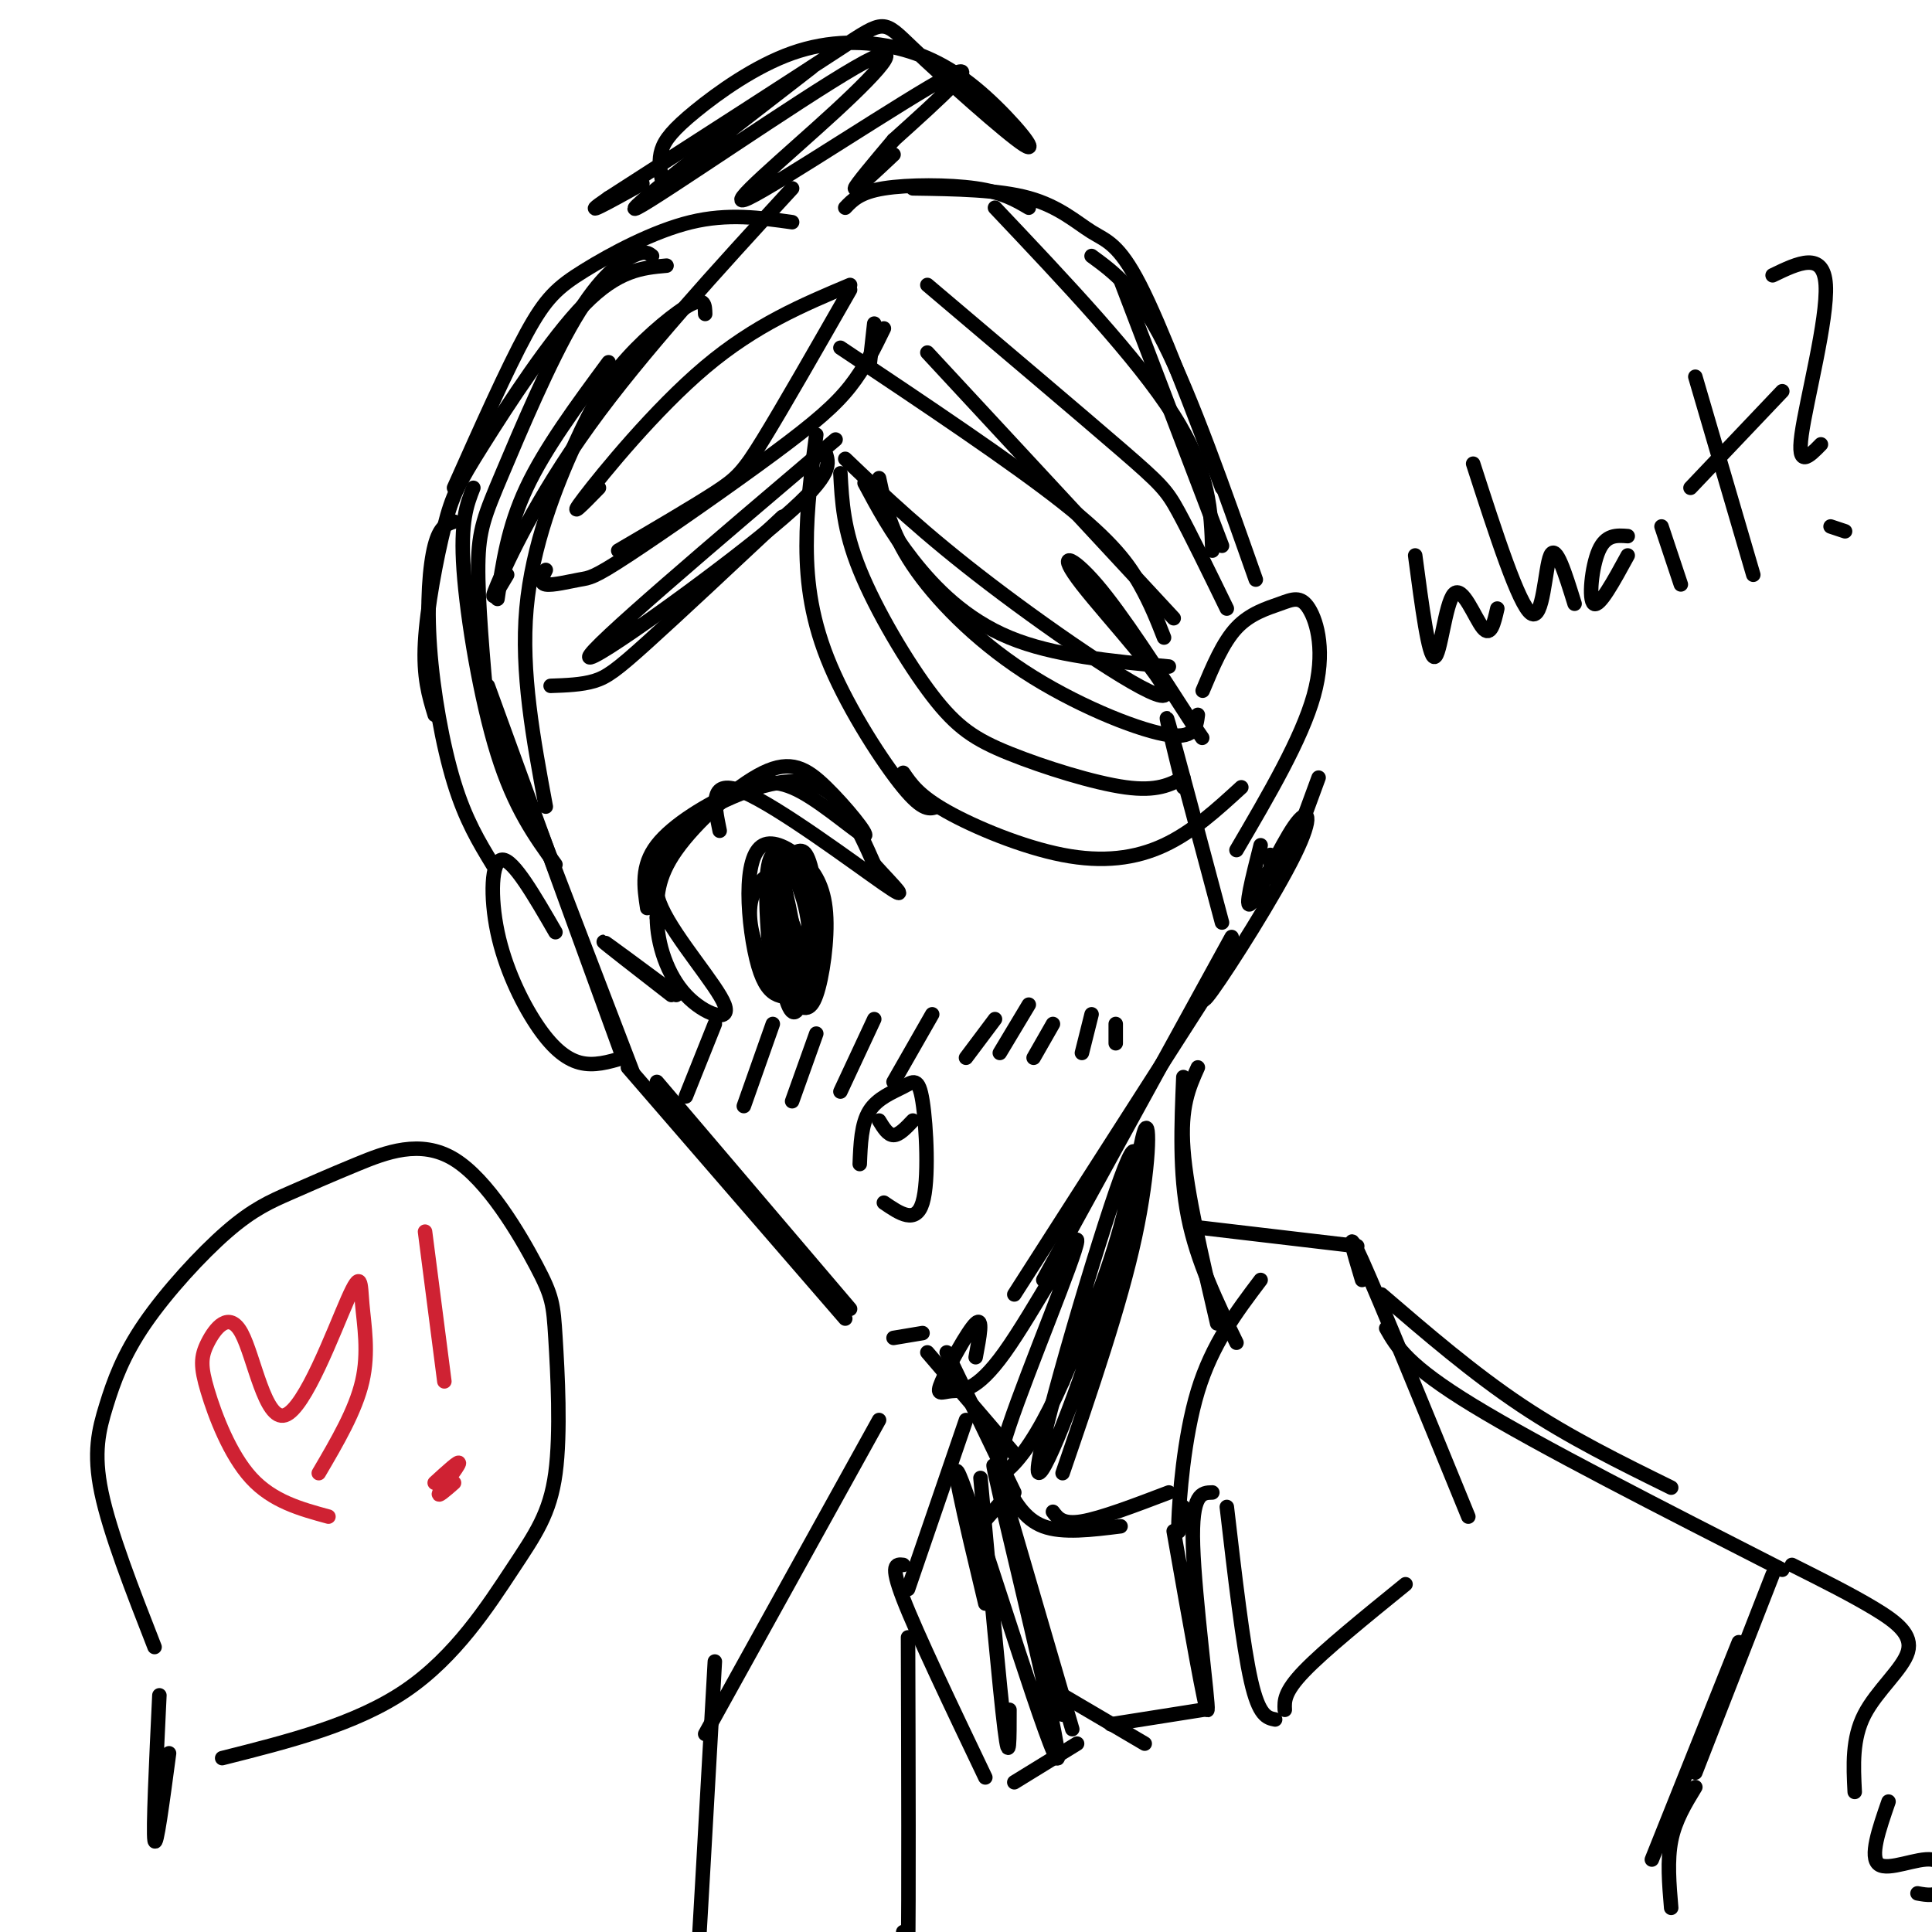 <svg viewBox='0 0 400 400' version='1.1' xmlns='http://www.w3.org/2000/svg' xmlns:xlink='http://www.w3.org/1999/xlink'><g fill='none' stroke='rgb(0,0,0)' stroke-width='3' stroke-linecap='round' stroke-linejoin='round'><path d='M101,142c0.000,0.000 28.000,77.000 28,77'/><path d='M104,152c-2.750,-7.333 -5.500,-14.667 -1,-3c4.500,11.667 16.250,42.333 28,73'/><path d='M130,221c0.000,0.000 45.000,52.000 45,52'/><path d='M136,224c0.000,0.000 40.000,47.000 40,47'/><path d='M185,277c0.000,0.000 6.000,-1.000 6,-1'/><path d='M216,265c0.000,0.000 39.000,-71.000 39,-71'/><path d='M210,268c0.000,0.000 41.000,-64.000 41,-64'/><path d='M253,191c-4.833,-18.167 -9.667,-36.333 -11,-41c-1.333,-4.667 0.833,4.167 3,13'/><path d='M249,143c2.088,-4.990 4.175,-9.981 7,-13c2.825,-3.019 6.386,-4.067 9,-5c2.614,-0.933 4.281,-1.751 6,1c1.719,2.751 3.491,9.072 1,18c-2.491,8.928 -9.246,20.464 -16,32'/><path d='M114,142c3.200,-0.111 6.400,-0.222 9,-1c2.600,-0.778 4.600,-2.222 11,-8c6.400,-5.778 17.200,-15.889 28,-26'/><path d='M171,94c0.711,2.333 1.422,4.667 -11,15c-12.422,10.333 -37.978,28.667 -38,27c-0.022,-1.667 25.489,-23.333 51,-45'/><path d='M180,76c0.000,0.000 1.000,-9.000 1,-9'/><path d='M169,90c-1.006,7.613 -2.012,15.226 -2,23c0.012,7.774 1.042,15.708 5,25c3.958,9.292 10.845,19.940 15,25c4.155,5.060 5.577,4.530 7,4'/><path d='M174,98c0.305,5.813 0.609,11.627 4,20c3.391,8.373 9.868,19.306 15,26c5.132,6.694 8.920,9.148 16,12c7.080,2.852 17.451,6.100 24,7c6.549,0.900 9.274,-0.550 12,-2'/><path d='M187,160c1.619,2.375 3.238,4.750 9,8c5.762,3.250 15.667,7.375 24,9c8.333,1.625 15.095,0.750 21,-2c5.905,-2.750 10.952,-7.375 16,-12'/><path d='M175,95c8.096,7.734 16.191,15.467 30,26c13.809,10.533 33.330,23.864 36,23c2.670,-0.864 -11.512,-15.925 -17,-23c-5.488,-7.075 -2.282,-6.164 3,0c5.282,6.164 12.641,17.582 20,29'/><path d='M247,150c3.333,4.833 1.667,2.417 0,0'/><path d='M134,188c-0.660,-4.340 -1.320,-8.680 2,-13c3.320,-4.320 10.620,-8.621 16,-11c5.380,-2.379 8.839,-2.837 14,0c5.161,2.837 12.024,8.970 13,9c0.976,0.030 -3.934,-6.044 -8,-10c-4.066,-3.956 -7.287,-5.796 -13,-3c-5.713,2.796 -13.918,10.227 -18,16c-4.082,5.773 -4.041,9.886 -4,14'/><path d='M136,190c0.040,5.390 2.139,11.867 6,16c3.861,4.133 9.484,5.924 8,2c-1.484,-3.924 -10.074,-13.563 -13,-20c-2.926,-6.438 -0.186,-9.674 1,-12c1.186,-2.326 0.819,-3.742 6,-7c5.181,-3.258 15.909,-8.360 23,-7c7.091,1.360 10.546,9.180 14,17'/><path d='M181,179c4.286,4.762 8.000,8.167 2,4c-6.000,-4.167 -21.714,-15.905 -29,-19c-7.286,-3.095 -6.143,2.452 -5,8'/><path d='M140,206c-7.417,-5.500 -14.833,-11.000 -15,-11c-0.167,0.000 6.917,5.500 14,11'/><path d='M158,182c2.167,-1.893 4.334,-3.787 6,-5c1.666,-1.213 2.830,-1.747 4,3c1.170,4.747 2.347,14.774 2,20c-0.347,5.226 -2.218,5.649 -4,6c-1.782,0.351 -3.476,0.628 -5,0c-1.524,-0.628 -2.879,-2.161 -4,-6c-1.121,-3.839 -2.007,-9.984 -2,-15c0.007,-5.016 0.907,-8.903 3,-10c2.093,-1.097 5.378,0.597 8,3c2.622,2.403 4.581,5.514 5,11c0.419,5.486 -0.703,13.346 -2,17c-1.297,3.654 -2.770,3.103 -5,1c-2.230,-2.103 -5.216,-5.759 -7,-10c-1.784,-4.241 -2.367,-9.069 -1,-12c1.367,-2.931 4.683,-3.966 8,-5'/><path d='M164,180c2.479,0.340 4.675,3.691 5,9c0.325,5.309 -1.221,12.576 -3,15c-1.779,2.424 -3.792,0.005 -5,-2c-1.208,-2.005 -1.613,-3.595 -2,-9c-0.387,-5.405 -0.756,-14.625 1,-16c1.756,-1.375 5.639,5.093 7,12c1.361,6.907 0.202,14.251 -1,18c-1.202,3.749 -2.446,3.902 -4,-3c-1.554,-6.902 -3.418,-20.858 -2,-21c1.418,-0.142 6.120,13.531 7,17c0.880,3.469 -2.060,-3.265 -5,-10'/><path d='M162,190c-1.124,-5.129 -1.435,-12.952 0,-8c1.435,4.952 4.617,22.679 4,23c-0.617,0.321 -5.033,-16.766 -6,-20c-0.967,-3.234 1.517,7.383 4,18'/><path d='M178,241c0.161,-4.159 0.322,-8.319 2,-11c1.678,-2.681 4.872,-3.884 7,-5c2.128,-1.116 3.188,-2.147 4,3c0.812,5.147 1.375,16.470 0,21c-1.375,4.530 -4.687,2.265 -8,0'/><path d='M182,232c0.917,1.500 1.833,3.000 3,3c1.167,0.000 2.583,-1.500 4,-3'/><path d='M148,212c0.000,0.000 -6.000,15.000 -6,15'/><path d='M160,212c0.000,0.000 -6.000,17.000 -6,17'/><path d='M169,214c0.000,0.000 -5.000,14.000 -5,14'/><path d='M181,211c0.000,0.000 -7.000,15.000 -7,15'/><path d='M193,210c0.000,0.000 -8.000,14.000 -8,14'/><path d='M206,211c0.000,0.000 -6.000,8.000 -6,8'/><path d='M213,208c0.000,0.000 -6.000,10.000 -6,10'/><path d='M218,212c0.000,0.000 -4.000,7.000 -4,7'/><path d='M226,210c0.000,0.000 -2.000,8.000 -2,8'/><path d='M231,212c0.000,0.000 0.000,4.000 0,4'/><path d='M248,221c-1.833,4.083 -3.667,8.167 -3,17c0.667,8.833 3.833,22.417 7,36'/><path d='M245,223c-0.417,9.917 -0.833,19.833 1,29c1.833,9.167 5.917,17.583 10,26'/><path d='M192,280c0.000,0.000 18.000,21.000 18,21'/><path d='M196,280c0.000,0.000 14.000,29.000 14,29'/><path d='M220,305c5.981,-17.448 11.963,-34.895 15,-49c3.037,-14.105 3.130,-24.866 2,-22c-1.130,2.866 -3.482,19.359 -9,38c-5.518,18.641 -14.201,39.430 -13,31c1.201,-8.430 12.285,-46.077 17,-59c4.715,-12.923 3.061,-1.121 0,10c-3.061,11.121 -7.531,21.560 -12,32'/><path d='M220,286c-3.779,8.577 -7.228,14.020 -10,17c-2.772,2.980 -4.869,3.498 -1,-8c3.869,-11.498 13.704,-35.011 14,-38c0.296,-2.989 -8.945,14.547 -15,23c-6.055,8.453 -8.922,7.822 -11,8c-2.078,0.178 -3.367,1.163 -2,-2c1.367,-3.163 5.391,-10.475 7,-12c1.609,-1.525 0.805,2.738 0,7'/><path d='M261,175c-1.727,6.834 -3.455,13.668 -2,12c1.455,-1.668 6.091,-11.839 9,-16c2.909,-4.161 4.091,-2.313 0,6c-4.091,8.313 -13.455,23.089 -17,28c-3.545,4.911 -1.273,-0.045 1,-5'/><path d='M273,161c-3.167,8.667 -6.333,17.333 -8,20c-1.667,2.667 -1.833,-0.667 -2,-4'/><path d='M103,124c1.083,-7.417 2.167,-14.833 6,-23c3.833,-8.167 10.417,-17.083 17,-26'/><path d='M115,193c-4.351,-7.528 -8.702,-15.056 -11,-15c-2.298,0.056 -2.544,7.695 -1,15c1.544,7.305 4.877,14.274 8,19c3.123,4.726 6.035,7.207 9,8c2.965,0.793 5.982,-0.104 9,-1'/><path d='M102,179c-2.810,-4.613 -5.619,-9.226 -8,-17c-2.381,-7.774 -4.333,-18.708 -5,-28c-0.667,-9.292 -0.048,-16.940 1,-21c1.048,-4.060 2.524,-4.530 4,-5'/><path d='M90,148c-1.196,-3.919 -2.392,-7.837 -2,-15c0.392,-7.163 2.373,-17.569 4,-24c1.627,-6.431 2.900,-8.885 8,-17c5.100,-8.115 14.029,-21.890 21,-29c6.971,-7.110 11.986,-7.555 17,-8'/><path d='M94,101c5.512,-12.351 11.024,-24.702 15,-32c3.976,-7.298 6.417,-9.542 12,-13c5.583,-3.458 14.310,-8.131 22,-10c7.690,-1.869 14.345,-0.935 21,0'/><path d='M175,43c1.511,-1.600 3.022,-3.200 8,-4c4.978,-0.800 13.422,-0.800 19,0c5.578,0.800 8.289,2.400 11,4'/><path d='M189,39c8.869,0.131 17.738,0.262 24,2c6.262,1.738 9.917,5.083 13,7c3.083,1.917 5.595,2.405 10,11c4.405,8.595 10.702,25.298 17,42'/><path d='M226,53c4.667,3.417 9.333,6.833 15,18c5.667,11.167 12.333,30.083 19,49'/><path d='M182,99c1.179,5.530 2.357,11.060 7,18c4.643,6.940 12.750,15.292 23,22c10.250,6.708 22.643,11.774 29,13c6.357,1.226 6.679,-1.387 7,-4'/><path d='M179,100c2.733,5.111 5.467,10.222 10,16c4.533,5.778 10.867,12.222 20,16c9.133,3.778 21.067,4.889 33,6'/><path d='M174,72c17.756,11.867 35.511,23.733 46,32c10.489,8.267 13.711,12.933 16,17c2.289,4.067 3.644,7.533 5,11'/><path d='M192,73c0.000,0.000 51.000,55.000 51,55'/><path d='M192,59c15.778,13.356 31.556,26.711 40,34c8.444,7.289 9.556,8.511 12,13c2.444,4.489 6.222,12.244 10,20'/><path d='M206,43c14.750,15.583 29.500,31.167 37,43c7.500,11.833 7.750,19.917 8,28'/><path d='M232,58c0.000,0.000 21.000,55.000 21,55'/><path d='M176,60c-6.933,12.133 -13.867,24.267 -18,31c-4.133,6.733 -5.467,8.067 -10,11c-4.533,2.933 -12.267,7.467 -20,12'/><path d='M183,68c-1.991,4.086 -3.981,8.173 -7,12c-3.019,3.827 -7.066,7.396 -16,14c-8.934,6.604 -22.756,16.244 -30,21c-7.244,4.756 -7.912,4.626 -10,5c-2.088,0.374 -5.597,1.250 -7,1c-1.403,-0.250 -0.702,-1.625 0,-3'/><path d='M164,39c-15.578,16.978 -31.156,33.956 -42,49c-10.844,15.044 -16.956,28.156 -19,33c-2.044,4.844 -0.022,1.422 2,-2'/><path d='M135,53c-0.743,-0.604 -1.486,-1.209 -4,0c-2.514,1.209 -6.797,4.231 -12,13c-5.203,8.769 -11.324,23.284 -15,32c-3.676,8.716 -4.907,11.633 -5,19c-0.093,7.367 0.954,19.183 2,31'/><path d='M98,101c-1.356,3.467 -2.711,6.933 -2,17c0.711,10.067 3.489,26.733 7,38c3.511,11.267 7.756,17.133 12,23'/><path d='M113,167c-2.589,-13.933 -5.177,-27.866 -4,-41c1.177,-13.134 6.120,-25.469 10,-34c3.880,-8.531 6.699,-13.258 11,-18c4.301,-4.742 10.086,-9.498 13,-11c2.914,-1.502 2.957,0.249 3,2'/><path d='M124,101c-3.378,3.467 -6.756,6.933 -3,2c3.756,-4.933 14.644,-18.267 25,-27c10.356,-8.733 20.178,-12.867 30,-17'/><path d='M137,37c-0.334,-1.973 -0.667,-3.946 0,-6c0.667,-2.054 2.335,-4.190 7,-8c4.665,-3.810 12.328,-9.294 20,-12c7.672,-2.706 15.354,-2.635 22,-1c6.646,1.635 12.256,4.833 18,10c5.744,5.167 11.622,12.302 8,10c-3.622,-2.302 -16.744,-14.043 -23,-20c-6.256,-5.957 -5.644,-6.131 -15,0c-9.356,6.131 -28.678,18.565 -48,31'/><path d='M126,41c-6.833,4.667 0.083,0.833 7,-3'/><path d='M168,14c-20.194,15.609 -40.389,31.218 -36,29c4.389,-2.218 33.361,-22.263 45,-29c11.639,-6.737 5.944,-0.167 -4,9c-9.944,9.167 -24.139,20.929 -18,18c6.139,-2.929 32.611,-20.551 41,-25c8.389,-4.449 -1.306,4.276 -11,13'/><path d='M185,29c-3.844,4.556 -7.956,9.444 -8,10c-0.044,0.556 3.978,-3.222 8,-7'/><path d='M245,312c-0.578,3.756 -1.156,7.511 -1,3c0.156,-4.511 1.044,-17.289 4,-27c2.956,-9.711 7.978,-16.356 13,-23'/><path d='M247,254c0.000,0.000 34.000,4.000 34,4'/><path d='M243,317c3.378,19.156 6.756,38.311 7,37c0.244,-1.311 -2.644,-23.089 -3,-34c-0.356,-10.911 1.822,-10.956 4,-11'/><path d='M254,312c1.667,14.333 3.333,28.667 5,36c1.667,7.333 3.333,7.667 5,8'/><path d='M266,354c-0.083,-1.833 -0.167,-3.667 4,-8c4.167,-4.333 12.583,-11.167 21,-18'/><path d='M304,314c-9.167,-22.417 -18.333,-44.833 -22,-53c-3.667,-8.167 -1.833,-2.083 0,4'/><path d='M200,294c0.000,0.000 -12.000,35.000 -12,35'/><path d='M187,324c-1.417,-0.167 -2.833,-0.333 0,7c2.833,7.333 9.917,22.167 17,37'/><path d='M209,309c0.000,0.000 -7.000,8.000 -7,8'/><path d='M208,310c0.000,0.000 14.000,48.000 14,48'/><path d='M223,361c0.000,0.000 -13.000,8.000 -13,8'/><path d='M203,306c2.000,22.000 4.000,44.000 5,52c1.000,8.000 1.000,2.000 1,-4'/><path d='M204,332c-4.310,-17.994 -8.619,-35.988 -4,-23c4.619,12.988 18.167,56.958 19,55c0.833,-1.958 -11.048,-49.845 -13,-59c-1.952,-9.155 6.024,20.423 14,50'/><path d='M208,307c2.000,3.750 4.000,7.500 8,9c4.000,1.500 10.000,0.750 16,0'/><path d='M218,313c1.000,1.333 2.000,2.667 6,2c4.000,-0.667 11.000,-3.333 18,-6'/><path d='M220,351c0.000,0.000 17.000,10.000 17,10'/><path d='M230,357c0.000,0.000 19.000,-3.000 19,-3'/><path d='M286,268c9.500,8.167 19.000,16.333 29,23c10.000,6.667 20.500,11.833 31,17'/><path d='M287,275c2.167,3.833 4.333,7.667 18,16c13.667,8.333 38.833,21.167 64,34'/><path d='M367,326c0.000,0.000 -16.000,41.000 -16,41'/><path d='M360,340c0.000,0.000 -18.000,45.000 -18,45'/><path d='M351,370c-2.083,3.417 -4.167,6.833 -5,11c-0.833,4.167 -0.417,9.083 0,14'/><path d='M371,324c6.137,3.077 12.274,6.155 17,9c4.726,2.845 8.042,5.458 7,9c-1.042,3.542 -6.440,8.012 -9,13c-2.560,4.988 -2.280,10.494 -2,16'/><path d='M391,373c-2.000,5.780 -4.000,11.560 -2,13c2.000,1.440 8.000,-1.458 11,-1c3.000,0.458 3.000,4.274 2,6c-1.000,1.726 -3.000,1.363 -5,1'/><path d='M188,339c0.083,27.417 0.167,54.833 0,65c-0.167,10.167 -0.583,3.083 -1,-4'/><path d='M182,294c0.000,0.000 -36.000,65.000 -36,65'/><path d='M148,344c-1.667,29.667 -3.333,59.333 -4,70c-0.667,10.667 -0.333,2.333 0,-6'/><path d='M293,115c1.399,10.577 2.798,21.155 4,21c1.202,-0.155 2.208,-11.042 4,-13c1.792,-1.958 4.369,5.012 6,7c1.631,1.988 2.315,-1.006 3,-4'/><path d='M305,96c4.733,14.644 9.467,29.289 12,31c2.533,1.711 2.867,-9.511 4,-12c1.133,-2.489 3.067,3.756 5,10'/><path d='M337,111c-2.267,-0.178 -4.533,-0.356 -6,3c-1.467,3.356 -2.133,10.244 -1,11c1.133,0.756 4.067,-4.622 7,-10'/><path d='M344,109c0.000,0.000 4.000,12.000 4,12'/><path d='M351,78c0.000,0.000 12.000,41.000 12,41'/><path d='M350,101c0.000,0.000 19.000,-20.000 19,-20'/><path d='M367,57c5.289,-2.556 10.578,-5.111 11,2c0.422,7.111 -4.022,23.889 -5,31c-0.978,7.111 1.511,4.556 4,2'/><path d='M382,110c0.000,0.000 -3.000,-1.000 -3,-1'/><path d='M33,351c-0.667,14.000 -1.333,28.000 -1,30c0.333,2.000 1.667,-8.000 3,-18'/><path d='M32,341c-4.635,-11.863 -9.271,-23.725 -11,-32c-1.729,-8.275 -0.553,-12.962 1,-18c1.553,-5.038 3.483,-10.428 8,-17c4.517,-6.572 11.620,-14.328 17,-19c5.380,-4.672 9.038,-6.262 13,-8c3.962,-1.738 8.230,-3.626 14,-6c5.770,-2.374 13.043,-5.236 20,-1c6.957,4.236 13.598,15.570 17,22c3.402,6.430 3.566,7.955 4,15c0.434,7.045 1.137,19.610 0,28c-1.137,8.390 -4.114,12.605 -9,20c-4.886,7.395 -11.682,17.970 -22,25c-10.318,7.030 -24.159,10.515 -38,14'/></g>
<g fill='none' stroke='rgb(207,34,51)' stroke-width='3' stroke-linecap='round' stroke-linejoin='round'><path d='M68,314c-5.788,-1.579 -11.575,-3.158 -16,-8c-4.425,-4.842 -7.486,-12.946 -9,-18c-1.514,-5.054 -1.479,-7.059 0,-10c1.479,-2.941 4.403,-6.817 7,-2c2.597,4.817 4.867,18.327 9,17c4.133,-1.327 10.128,-17.490 13,-24c2.872,-6.510 2.619,-3.368 3,1c0.381,4.368 1.394,9.962 0,16c-1.394,6.038 -5.197,12.519 -9,19'/><path d='M88,255c0.000,0.000 4.000,31.000 4,31'/><path d='M90,307c2.622,-2.400 5.244,-4.800 5,-4c-0.244,0.800 -3.356,4.800 -4,6c-0.644,1.200 1.178,-0.400 3,-2'/></g>
</svg>